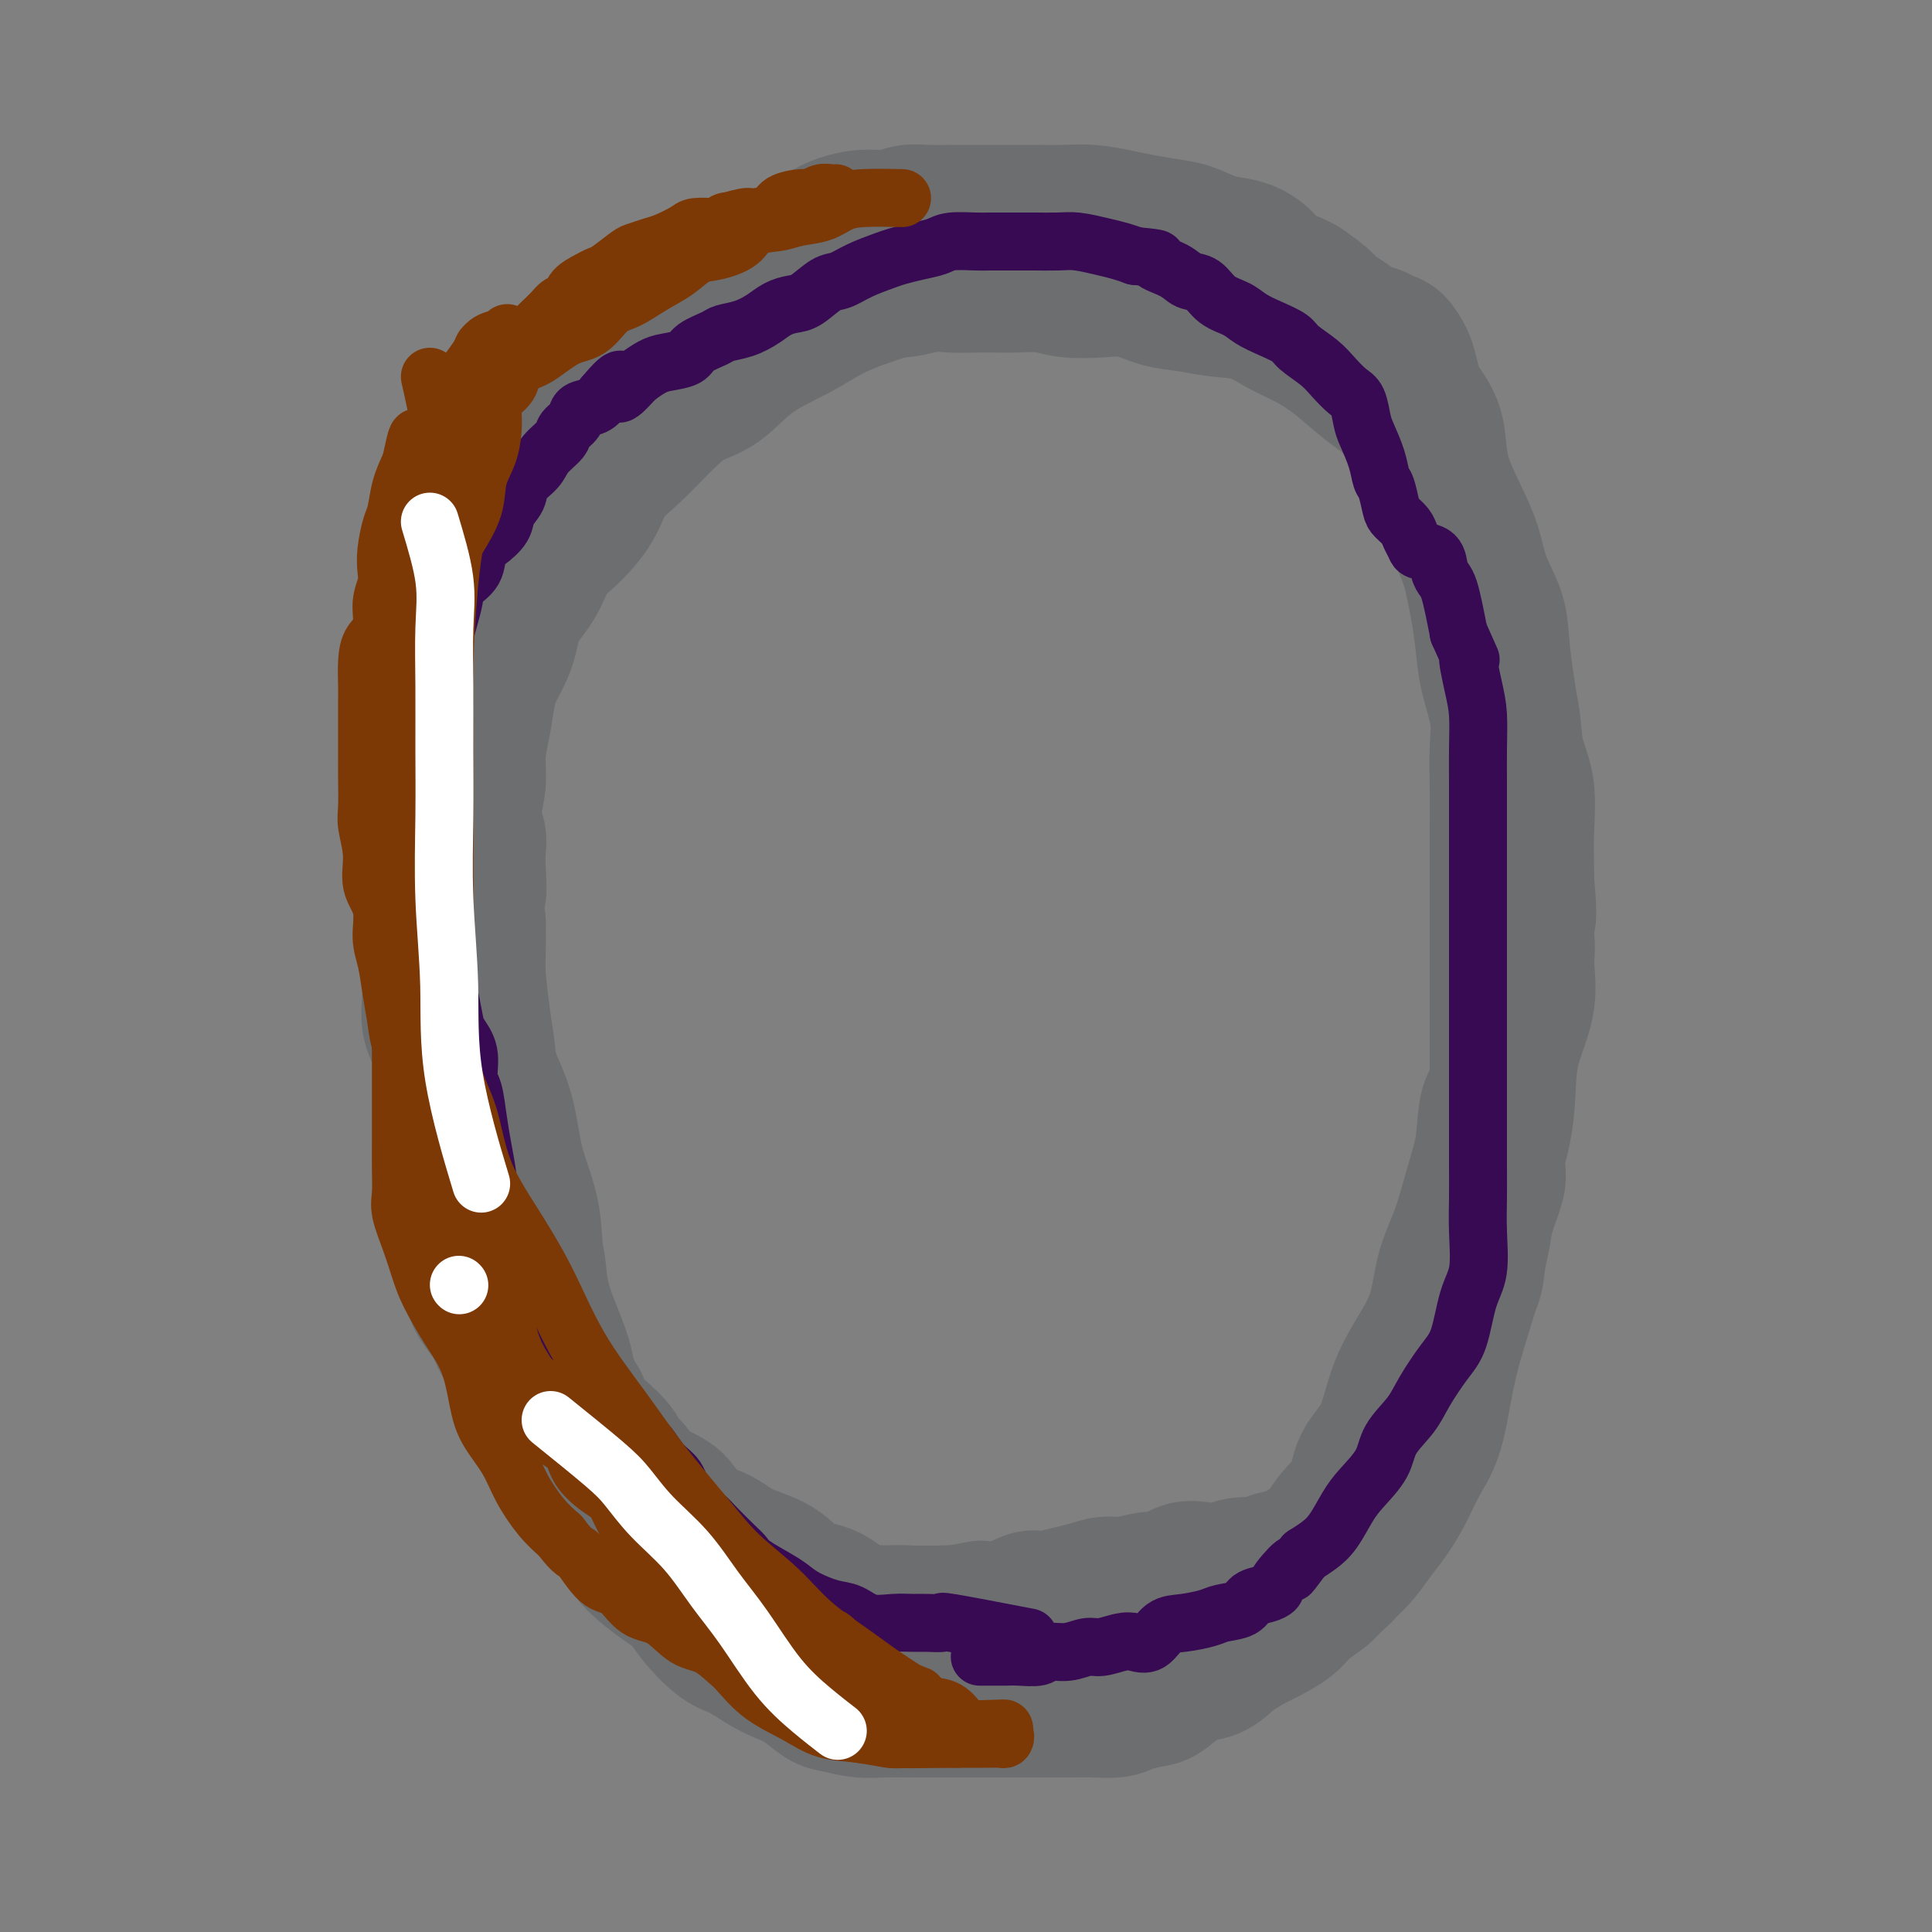 <svg viewBox='0 0 400 400' version='1.1' xmlns='http://www.w3.org/2000/svg' xmlns:xlink='http://www.w3.org/1999/xlink'><rect x="0" y="0" width="400" height="400" fill="#808080" stroke="none"/><g fill='none' stroke='#6D6E70' stroke-width='28' stroke-linecap='round' stroke-linejoin='round'><path d='M216,334c-2.059,-0.000 -4.117,-0.000 -6,0c-1.883,0.000 -3.590,0.000 -5,0c-1.410,-0.000 -2.521,-0.001 -4,0c-1.479,0.001 -3.324,0.004 -5,0c-1.676,-0.004 -3.181,-0.014 -5,0c-1.819,0.014 -3.950,0.052 -6,0c-2.050,-0.052 -4.017,-0.195 -6,0c-1.983,0.195 -3.982,0.728 -6,0c-2.018,-0.728 -4.056,-2.718 -6,-4c-1.944,-1.282 -3.794,-1.857 -6,-3c-2.206,-1.143 -4.769,-2.854 -7,-4c-2.231,-1.146 -4.129,-1.729 -6,-3c-1.871,-1.271 -3.713,-3.232 -6,-5c-2.287,-1.768 -5.017,-3.343 -7,-5c-1.983,-1.657 -3.218,-3.398 -5,-5c-1.782,-1.602 -4.112,-3.067 -6,-5c-1.888,-1.933 -3.335,-4.336 -5,-6c-1.665,-1.664 -3.549,-2.590 -5,-4c-1.451,-1.410 -2.467,-3.303 -4,-5c-1.533,-1.697 -3.581,-3.199 -5,-5c-1.419,-1.801 -2.210,-3.900 -3,-6'/><path d='M102,274c-5.770,-6.882 -3.693,-6.088 -3,-7c0.693,-0.912 0.004,-3.529 -1,-6c-1.004,-2.471 -2.321,-4.796 -3,-7c-0.679,-2.204 -0.718,-4.287 -1,-7c-0.282,-2.713 -0.808,-6.057 -1,-9c-0.192,-2.943 -0.052,-5.485 0,-8c0.052,-2.515 0.014,-5.002 0,-8c-0.014,-2.998 -0.004,-6.506 0,-10c0.004,-3.494 0.002,-6.974 0,-10c-0.002,-3.026 -0.005,-5.598 0,-9c0.005,-3.402 0.018,-7.634 0,-11c-0.018,-3.366 -0.068,-5.867 0,-9c0.068,-3.133 0.253,-6.899 1,-10c0.747,-3.101 2.057,-5.539 3,-8c0.943,-2.461 1.519,-4.946 2,-7c0.481,-2.054 0.866,-3.677 2,-6c1.134,-2.323 3.018,-5.347 4,-8c0.982,-2.653 1.061,-4.935 2,-7c0.939,-2.065 2.739,-3.913 4,-6c1.261,-2.087 1.984,-4.412 3,-6c1.016,-1.588 2.325,-2.440 4,-4c1.675,-1.560 3.717,-3.829 5,-6c1.283,-2.171 1.808,-4.245 3,-6c1.192,-1.755 3.052,-3.193 5,-5c1.948,-1.807 3.982,-3.984 6,-6c2.018,-2.016 4.018,-3.869 6,-5c1.982,-1.131 3.945,-1.538 6,-3c2.055,-1.462 4.200,-3.980 7,-6c2.800,-2.020 6.254,-3.544 9,-5c2.746,-1.456 4.785,-2.845 7,-4c2.215,-1.155 4.608,-2.078 7,-3'/><path d='M179,62c6.855,-3.641 5.994,-2.244 7,-2c1.006,0.244 3.880,-0.667 6,-1c2.120,-0.333 3.487,-0.090 5,0c1.513,0.090 3.171,0.028 5,0c1.829,-0.028 3.828,-0.021 5,0c1.172,0.021 1.515,0.056 3,0c1.485,-0.056 4.111,-0.204 6,0c1.889,0.204 3.042,0.762 5,1c1.958,0.238 4.720,0.158 7,0c2.280,-0.158 4.079,-0.395 6,0c1.921,0.395 3.965,1.421 6,2c2.035,0.579 4.062,0.710 6,1c1.938,0.290 3.787,0.740 6,1c2.213,0.260 4.790,0.331 7,1c2.210,0.669 4.053,1.937 6,3c1.947,1.063 3.996,1.920 6,3c2.004,1.080 3.961,2.382 6,4c2.039,1.618 4.158,3.554 6,5c1.842,1.446 3.408,2.404 5,4c1.592,1.596 3.212,3.830 5,6c1.788,2.170 3.744,4.276 5,7c1.256,2.724 1.813,6.066 3,9c1.187,2.934 3.005,5.461 4,8c0.995,2.539 1.168,5.089 2,8c0.832,2.911 2.321,6.183 3,9c0.679,2.817 0.546,5.181 1,8c0.454,2.819 1.495,6.095 2,9c0.505,2.905 0.476,5.438 1,8c0.524,2.562 1.603,5.151 2,8c0.397,2.849 0.114,5.957 0,9c-0.114,3.043 -0.057,6.022 0,9'/><path d='M316,182c0.940,9.556 0.292,7.945 0,9c-0.292,1.055 -0.226,4.774 0,8c0.226,3.226 0.614,5.957 0,9c-0.614,3.043 -2.230,6.398 -3,10c-0.770,3.602 -0.695,7.453 -1,11c-0.305,3.547 -0.992,6.792 -2,10c-1.008,3.208 -2.339,6.381 -3,10c-0.661,3.619 -0.651,7.685 -1,11c-0.349,3.315 -1.055,5.879 -2,9c-0.945,3.121 -2.129,6.798 -3,10c-0.871,3.202 -1.430,5.928 -2,9c-0.570,3.072 -1.153,6.491 -2,9c-0.847,2.509 -1.959,4.107 -3,6c-1.041,1.893 -2.010,4.081 -3,6c-0.990,1.919 -2.000,3.568 -3,5c-1.000,1.432 -1.991,2.648 -3,4c-1.009,1.352 -2.036,2.841 -3,4c-0.964,1.159 -1.865,1.988 -3,3c-1.135,1.012 -2.504,2.208 -4,3c-1.496,0.792 -3.117,1.179 -4,2c-0.883,0.821 -1.026,2.077 -2,3c-0.974,0.923 -2.779,1.512 -4,2c-1.221,0.488 -1.859,0.876 -3,2c-1.141,1.124 -2.784,2.984 -4,4c-1.216,1.016 -2.004,1.186 -3,2c-0.996,0.814 -2.199,2.271 -4,3c-1.801,0.729 -4.198,0.731 -6,1c-1.802,0.269 -3.009,0.804 -4,1c-0.991,0.196 -1.767,0.053 -3,0c-1.233,-0.053 -2.924,-0.015 -4,0c-1.076,0.015 -1.538,0.008 -2,0'/><path d='M232,348c-3.595,0.292 -3.083,0.022 -3,0c0.083,-0.022 -0.264,0.204 -1,0c-0.736,-0.204 -1.862,-0.838 -3,-1c-1.138,-0.162 -2.288,0.148 -3,0c-0.712,-0.148 -0.985,-0.756 -2,-1c-1.015,-0.244 -2.773,-0.126 -4,0c-1.227,0.126 -1.922,0.259 -3,0c-1.078,-0.259 -2.540,-0.909 -4,-1c-1.460,-0.091 -2.917,0.378 -4,0c-1.083,-0.378 -1.793,-1.604 -3,-2c-1.207,-0.396 -2.911,0.038 -4,0c-1.089,-0.038 -1.562,-0.549 -2,-1c-0.438,-0.451 -0.839,-0.843 -1,-1c-0.161,-0.157 -0.080,-0.078 0,0'/><path d='M241,340c-5.009,-0.000 -10.018,-0.000 -13,0c-2.982,0.000 -3.938,0.000 -5,0c-1.062,-0.000 -2.229,-0.000 -4,0c-1.771,0.000 -4.147,0.000 -6,0c-1.853,-0.000 -3.184,-0.000 -5,0c-1.816,0.000 -4.119,0.000 -6,0c-1.881,-0.000 -3.342,-0.001 -5,0c-1.658,0.001 -3.513,0.005 -5,0c-1.487,-0.005 -2.606,-0.020 -4,0c-1.394,0.020 -3.065,0.076 -5,0c-1.935,-0.076 -4.135,-0.283 -6,-1c-1.865,-0.717 -3.395,-1.943 -5,-3c-1.605,-1.057 -3.285,-1.946 -5,-3c-1.715,-1.054 -3.466,-2.273 -5,-3c-1.534,-0.727 -2.851,-0.962 -4,-2c-1.149,-1.038 -2.129,-2.880 -3,-4c-0.871,-1.120 -1.632,-1.520 -3,-2c-1.368,-0.480 -3.342,-1.040 -5,-2c-1.658,-0.960 -3.001,-2.319 -4,-4c-0.999,-1.681 -1.654,-3.683 -3,-5c-1.346,-1.317 -3.385,-1.948 -5,-3c-1.615,-1.052 -2.808,-2.526 -4,-4'/><path d='M131,304c-2.985,-3.188 -2.447,-3.160 -3,-4c-0.553,-0.840 -2.197,-2.550 -4,-4c-1.803,-1.450 -3.765,-2.641 -5,-4c-1.235,-1.359 -1.741,-2.886 -3,-5c-1.259,-2.114 -3.269,-4.814 -5,-7c-1.731,-2.186 -3.183,-3.857 -4,-6c-0.817,-2.143 -1.000,-4.756 -2,-7c-1.000,-2.244 -2.817,-4.117 -4,-6c-1.183,-1.883 -1.731,-3.776 -2,-6c-0.269,-2.224 -0.257,-4.778 -1,-7c-0.743,-2.222 -2.239,-4.113 -3,-6c-0.761,-1.887 -0.786,-3.770 -1,-6c-0.214,-2.230 -0.618,-4.808 -1,-7c-0.382,-2.192 -0.743,-4.000 -1,-6c-0.257,-2.000 -0.408,-4.192 -1,-6c-0.592,-1.808 -1.623,-3.231 -2,-5c-0.377,-1.769 -0.101,-3.885 0,-6c0.101,-2.115 0.027,-4.231 0,-6c-0.027,-1.769 -0.007,-3.191 0,-5c0.007,-1.809 0.002,-4.005 0,-6c-0.002,-1.995 -0.002,-3.787 0,-6c0.002,-2.213 0.007,-4.845 0,-7c-0.007,-2.155 -0.027,-3.832 0,-6c0.027,-2.168 0.101,-4.826 0,-7c-0.101,-2.174 -0.378,-3.864 0,-6c0.378,-2.136 1.410,-4.717 2,-7c0.590,-2.283 0.738,-4.269 1,-6c0.262,-1.731 0.637,-3.206 1,-5c0.363,-1.794 0.713,-3.906 1,-6c0.287,-2.094 0.511,-4.170 1,-6c0.489,-1.830 1.245,-3.415 2,-5'/><path d='M97,122c1.365,-6.069 0.778,-3.743 1,-4c0.222,-0.257 1.254,-3.097 2,-5c0.746,-1.903 1.207,-2.868 2,-4c0.793,-1.132 1.919,-2.431 3,-4c1.081,-1.569 2.119,-3.410 3,-5c0.881,-1.590 1.605,-2.930 3,-4c1.395,-1.070 3.459,-1.870 5,-3c1.541,-1.130 2.558,-2.590 4,-4c1.442,-1.410 3.311,-2.771 5,-4c1.689,-1.229 3.200,-2.325 5,-3c1.800,-0.675 3.890,-0.928 6,-2c2.110,-1.072 4.242,-2.962 6,-4c1.758,-1.038 3.144,-1.223 5,-2c1.856,-0.777 4.182,-2.145 6,-3c1.818,-0.855 3.128,-1.198 5,-2c1.872,-0.802 4.306,-2.064 6,-3c1.694,-0.936 2.647,-1.546 4,-2c1.353,-0.454 3.106,-0.752 5,-1c1.894,-0.248 3.928,-0.447 6,-1c2.072,-0.553 4.183,-1.459 6,-2c1.817,-0.541 3.340,-0.717 5,-1c1.660,-0.283 3.459,-0.672 5,-1c1.541,-0.328 2.826,-0.596 4,-1c1.174,-0.404 2.239,-0.946 4,-1c1.761,-0.054 4.219,0.378 6,0c1.781,-0.378 2.884,-1.565 4,-2c1.116,-0.435 2.244,-0.116 4,0c1.756,0.116 4.141,0.031 6,0c1.859,-0.031 3.193,-0.008 5,0c1.807,0.008 4.088,0.002 6,0c1.912,-0.002 3.456,-0.001 5,0'/><path d='M239,54c4.859,-0.012 4.007,-0.042 5,0c0.993,0.042 3.833,0.155 6,0c2.167,-0.155 3.663,-0.576 5,0c1.337,0.576 2.515,2.151 4,3c1.485,0.849 3.278,0.972 5,2c1.722,1.028 3.374,2.962 5,4c1.626,1.038 3.225,1.179 5,2c1.775,0.821 3.727,2.322 5,4c1.273,1.678 1.868,3.532 3,5c1.132,1.468 2.802,2.550 4,4c1.198,1.450 1.923,3.267 3,5c1.077,1.733 2.505,3.381 4,5c1.495,1.619 3.057,3.207 4,5c0.943,1.793 1.268,3.790 2,6c0.732,2.210 1.870,4.633 3,7c1.130,2.367 2.253,4.680 3,7c0.747,2.320 1.118,4.649 2,7c0.882,2.351 2.277,4.724 3,7c0.723,2.276 0.776,4.455 1,7c0.224,2.545 0.620,5.456 1,8c0.380,2.544 0.743,4.722 1,7c0.257,2.278 0.409,4.656 1,7c0.591,2.344 1.622,4.655 2,7c0.378,2.345 0.103,4.722 0,7c-0.103,2.278 -0.035,4.455 0,7c0.035,2.545 0.035,5.458 0,8c-0.035,2.542 -0.106,4.711 0,7c0.106,2.289 0.389,4.696 0,7c-0.389,2.304 -1.451,4.505 -2,7c-0.549,2.495 -0.585,5.284 -1,8c-0.415,2.716 -1.207,5.358 -2,8'/><path d='M311,222c-1.415,4.752 -2.452,5.131 -3,7c-0.548,1.869 -0.606,5.228 -1,8c-0.394,2.772 -1.122,4.955 -2,8c-0.878,3.045 -1.905,6.950 -3,10c-1.095,3.050 -2.259,5.245 -3,8c-0.741,2.755 -1.060,6.069 -2,9c-0.940,2.931 -2.501,5.480 -4,8c-1.499,2.520 -2.937,5.013 -4,8c-1.063,2.987 -1.753,6.469 -3,9c-1.247,2.531 -3.052,4.110 -4,6c-0.948,1.890 -1.039,4.089 -2,6c-0.961,1.911 -2.793,3.534 -4,5c-1.207,1.466 -1.788,2.775 -3,4c-1.212,1.225 -3.055,2.366 -4,3c-0.945,0.634 -0.993,0.762 -2,1c-1.007,0.238 -2.971,0.586 -4,1c-1.029,0.414 -1.121,0.893 -2,1c-0.879,0.107 -2.546,-0.160 -4,0c-1.454,0.160 -2.694,0.746 -4,1c-1.306,0.254 -2.677,0.177 -4,0c-1.323,-0.177 -2.597,-0.455 -4,0c-1.403,0.455 -2.934,1.642 -4,2c-1.066,0.358 -1.665,-0.112 -3,0c-1.335,0.112 -3.404,0.805 -5,1c-1.596,0.195 -2.718,-0.107 -4,0c-1.282,0.107 -2.722,0.625 -4,1c-1.278,0.375 -2.392,0.609 -4,1c-1.608,0.391 -3.709,0.940 -5,1c-1.291,0.060 -1.771,-0.368 -3,0c-1.229,0.368 -3.208,1.534 -5,2c-1.792,0.466 -3.396,0.233 -5,0'/><path d='M203,333c-10.237,1.775 -5.829,1.211 -5,1c0.829,-0.211 -1.921,-0.071 -4,0c-2.079,0.071 -3.487,0.071 -5,0c-1.513,-0.071 -3.133,-0.214 -5,0c-1.867,0.214 -3.983,0.784 -6,0c-2.017,-0.784 -3.934,-2.924 -6,-4c-2.066,-1.076 -4.281,-1.090 -6,-2c-1.719,-0.910 -2.942,-2.718 -5,-4c-2.058,-1.282 -4.951,-2.040 -7,-3c-2.049,-0.960 -3.254,-2.123 -5,-3c-1.746,-0.877 -4.033,-1.469 -6,-2c-1.967,-0.531 -3.614,-1.000 -5,-2c-1.386,-1.000 -2.510,-2.529 -4,-4c-1.490,-1.471 -3.345,-2.882 -5,-4c-1.655,-1.118 -3.110,-1.942 -4,-3c-0.890,-1.058 -1.215,-2.349 -2,-4c-0.785,-1.651 -2.032,-3.660 -3,-5c-0.968,-1.340 -1.658,-2.010 -2,-4c-0.342,-1.990 -0.336,-5.299 -1,-8c-0.664,-2.701 -1.999,-4.793 -3,-7c-1.001,-2.207 -1.667,-4.528 -2,-7c-0.333,-2.472 -0.334,-5.093 -1,-8c-0.666,-2.907 -1.996,-6.099 -3,-9c-1.004,-2.901 -1.683,-5.510 -2,-8c-0.317,-2.490 -0.271,-4.862 -1,-8c-0.729,-3.138 -2.234,-7.044 -3,-10c-0.766,-2.956 -0.794,-4.963 -1,-7c-0.206,-2.037 -0.591,-4.103 -1,-7c-0.409,-2.897 -0.841,-6.626 -1,-9c-0.159,-2.374 -0.045,-3.393 0,-5c0.045,-1.607 0.023,-3.804 0,-6'/><path d='M99,191c-1.084,-9.155 -0.295,-6.043 0,-6c0.295,0.043 0.094,-2.983 0,-5c-0.094,-2.017 -0.082,-3.025 0,-4c0.082,-0.975 0.232,-1.917 0,-3c-0.232,-1.083 -0.847,-2.307 -1,-3c-0.153,-0.693 0.155,-0.855 0,-1c-0.155,-0.145 -0.774,-0.273 -1,0c-0.226,0.273 -0.061,0.947 0,2c0.061,1.053 0.016,2.486 0,4c-0.016,1.514 -0.004,3.110 0,5c0.004,1.890 0.001,4.075 0,6c-0.001,1.925 -0.001,3.589 0,5c0.001,1.411 0.004,2.570 0,4c-0.004,1.430 -0.016,3.132 0,5c0.016,1.868 0.060,3.901 0,6c-0.060,2.099 -0.224,4.265 0,7c0.224,2.735 0.837,6.040 1,9c0.163,2.960 -0.123,5.575 0,9c0.123,3.425 0.654,7.660 1,11c0.346,3.340 0.505,5.784 1,9c0.495,3.216 1.324,7.205 2,10c0.676,2.795 1.199,4.396 2,7c0.801,2.604 1.879,6.211 3,9c1.121,2.789 2.284,4.761 3,7c0.716,2.239 0.986,4.744 2,7c1.014,2.256 2.773,4.261 4,6c1.227,1.739 1.922,3.211 3,5c1.078,1.789 2.539,3.894 4,6'/><path d='M123,308c2.230,3.675 2.306,4.363 3,6c0.694,1.637 2.007,4.225 3,6c0.993,1.775 1.665,2.738 3,4c1.335,1.262 3.331,2.823 5,4c1.669,1.177 3.009,1.971 4,3c0.991,1.029 1.633,2.292 3,4c1.367,1.708 3.460,3.860 5,5c1.540,1.140 2.527,1.269 4,2c1.473,0.731 3.432,2.065 5,3c1.568,0.935 2.747,1.470 4,2c1.253,0.530 2.581,1.056 4,2c1.419,0.944 2.929,2.305 4,3c1.071,0.695 1.702,0.722 3,1c1.298,0.278 3.262,0.807 5,1c1.738,0.193 3.248,0.052 5,0c1.752,-0.052 3.745,-0.014 5,0c1.255,0.014 1.773,0.004 3,0c1.227,-0.004 3.164,-0.001 5,0c1.836,0.001 3.573,0.000 5,0c1.427,-0.000 2.545,-0.000 4,0c1.455,0.000 3.248,-0.000 5,0c1.752,0.000 3.463,0.001 5,0c1.537,-0.001 2.899,-0.003 4,0c1.101,0.003 1.940,0.011 3,0c1.060,-0.011 2.341,-0.043 4,0c1.659,0.043 3.695,0.159 5,0c1.305,-0.159 1.877,-0.595 3,-1c1.123,-0.405 2.796,-0.779 4,-1c1.204,-0.221 1.940,-0.290 3,-1c1.060,-0.710 2.446,-2.060 4,-3c1.554,-0.940 3.277,-1.470 5,-2'/><path d='M250,346c3.935,-1.818 4.274,-2.362 5,-3c0.726,-0.638 1.841,-1.368 3,-2c1.159,-0.632 2.364,-1.166 4,-2c1.636,-0.834 3.703,-1.969 5,-3c1.297,-1.031 1.825,-1.957 3,-3c1.175,-1.043 2.997,-2.204 4,-3c1.003,-0.796 1.186,-1.228 2,-2c0.814,-0.772 2.258,-1.884 3,-3c0.742,-1.116 0.783,-2.234 1,-3c0.217,-0.766 0.612,-1.179 1,-2c0.388,-0.821 0.771,-2.050 1,-3c0.229,-0.950 0.305,-1.621 1,-3c0.695,-1.379 2.009,-3.465 3,-5c0.991,-1.535 1.658,-2.517 2,-4c0.342,-1.483 0.357,-3.466 1,-5c0.643,-1.534 1.913,-2.619 3,-4c1.087,-1.381 1.991,-3.057 3,-5c1.009,-1.943 2.123,-4.154 3,-6c0.877,-1.846 1.516,-3.329 2,-5c0.484,-1.671 0.812,-3.531 1,-5c0.188,-1.469 0.234,-2.547 1,-4c0.766,-1.453 2.251,-3.281 3,-5c0.749,-1.719 0.761,-3.328 1,-5c0.239,-1.672 0.705,-3.406 1,-5c0.295,-1.594 0.419,-3.047 1,-5c0.581,-1.953 1.620,-4.404 2,-6c0.380,-1.596 0.102,-2.336 0,-4c-0.102,-1.664 -0.027,-4.250 0,-7c0.027,-2.750 0.007,-5.663 0,-8c-0.007,-2.337 -0.002,-4.096 0,-6c0.002,-1.904 0.001,-3.952 0,-6'/><path d='M310,214c0.000,-6.046 0.000,-5.661 0,-7c-0.000,-1.339 -0.000,-4.403 0,-7c0.000,-2.597 0.000,-4.726 0,-7c-0.000,-2.274 -0.001,-4.693 0,-7c0.001,-2.307 0.002,-4.501 0,-7c-0.002,-2.499 -0.007,-5.303 0,-8c0.007,-2.697 0.027,-5.285 0,-8c-0.027,-2.715 -0.101,-5.555 0,-8c0.101,-2.445 0.378,-4.496 0,-7c-0.378,-2.504 -1.410,-5.463 -2,-8c-0.590,-2.537 -0.738,-4.653 -1,-7c-0.262,-2.347 -0.637,-4.925 -1,-7c-0.363,-2.075 -0.713,-3.646 -1,-5c-0.287,-1.354 -0.511,-2.492 -1,-4c-0.489,-1.508 -1.242,-3.385 -2,-5c-0.758,-1.615 -1.520,-2.969 -2,-5c-0.480,-2.031 -0.678,-4.741 -1,-7c-0.322,-2.259 -0.769,-4.068 -1,-6c-0.231,-1.932 -0.246,-3.986 -1,-6c-0.754,-2.014 -2.246,-3.986 -3,-5c-0.754,-1.014 -0.768,-1.070 -1,-2c-0.232,-0.930 -0.680,-2.736 -1,-4c-0.320,-1.264 -0.511,-1.987 -1,-3c-0.489,-1.013 -1.274,-2.316 -2,-3c-0.726,-0.684 -1.392,-0.750 -2,-1c-0.608,-0.250 -1.159,-0.685 -2,-1c-0.841,-0.315 -1.974,-0.510 -3,-1c-1.026,-0.490 -1.945,-1.276 -3,-2c-1.055,-0.724 -2.246,-1.387 -3,-2c-0.754,-0.613 -1.073,-1.175 -2,-2c-0.927,-0.825 -2.464,-1.912 -4,-3'/><path d='M270,59c-3.473,-2.002 -2.654,-1.008 -3,-1c-0.346,0.008 -1.856,-0.971 -3,-2c-1.144,-1.029 -1.920,-2.107 -3,-3c-1.080,-0.893 -2.462,-1.601 -4,-2c-1.538,-0.399 -3.231,-0.488 -5,-1c-1.769,-0.512 -3.612,-1.447 -5,-2c-1.388,-0.553 -2.320,-0.722 -4,-1c-1.680,-0.278 -4.108,-0.663 -6,-1c-1.892,-0.337 -3.247,-0.626 -5,-1c-1.753,-0.374 -3.903,-0.832 -6,-1c-2.097,-0.168 -4.142,-0.045 -6,0c-1.858,0.045 -3.528,0.012 -5,0c-1.472,-0.012 -2.746,-0.003 -4,0c-1.254,0.003 -2.488,-0.000 -4,0c-1.512,0.000 -3.302,0.004 -5,0c-1.698,-0.004 -3.303,-0.016 -5,0c-1.697,0.016 -3.486,0.059 -5,0c-1.514,-0.059 -2.753,-0.221 -4,0c-1.247,0.221 -2.503,0.826 -4,1c-1.497,0.174 -3.236,-0.084 -5,0c-1.764,0.084 -3.554,0.511 -5,1c-1.446,0.489 -2.547,1.041 -4,2c-1.453,0.959 -3.256,2.325 -4,3c-0.744,0.675 -0.429,0.660 -1,1c-0.571,0.340 -2.029,1.033 -4,2c-1.971,0.967 -4.456,2.206 -6,3c-1.544,0.794 -2.146,1.144 -3,2c-0.854,0.856 -1.961,2.219 -3,3c-1.039,0.781 -2.011,0.979 -3,2c-0.989,1.021 -1.997,2.863 -3,4c-1.003,1.137 -2.002,1.568 -3,2'/><path d='M140,70c-5.198,3.696 -3.192,1.935 -3,2c0.192,0.065 -1.430,1.956 -3,3c-1.570,1.044 -3.087,1.243 -4,2c-0.913,0.757 -1.222,2.074 -2,3c-0.778,0.926 -2.026,1.462 -3,2c-0.974,0.538 -1.676,1.078 -2,2c-0.324,0.922 -0.271,2.227 -1,3c-0.729,0.773 -2.240,1.015 -3,2c-0.760,0.985 -0.771,2.714 -1,4c-0.229,1.286 -0.678,2.128 -1,3c-0.322,0.872 -0.518,1.772 -1,3c-0.482,1.228 -1.250,2.784 -2,4c-0.750,1.216 -1.482,2.093 -2,3c-0.518,0.907 -0.822,1.844 -1,3c-0.178,1.156 -0.232,2.530 -1,4c-0.768,1.470 -2.252,3.036 -3,4c-0.748,0.964 -0.760,1.326 -1,2c-0.240,0.674 -0.708,1.659 -1,3c-0.292,1.341 -0.406,3.039 -1,5c-0.594,1.961 -1.666,4.186 -2,6c-0.334,1.814 0.069,3.218 0,5c-0.069,1.782 -0.611,3.942 -1,6c-0.389,2.058 -0.626,4.015 -1,6c-0.374,1.985 -0.885,3.999 -1,6c-0.115,2.001 0.165,3.990 0,6c-0.165,2.010 -0.776,4.040 -1,6c-0.224,1.960 -0.060,3.848 0,6c0.060,2.152 0.016,4.566 0,7c-0.016,2.434 -0.004,4.886 0,7c0.004,2.114 0.001,3.890 0,6c-0.001,2.110 -0.001,4.555 0,7'/><path d='M98,201c0.032,8.150 0.612,6.024 1,7c0.388,0.976 0.584,5.054 1,8c0.416,2.946 1.052,4.759 2,7c0.948,2.241 2.206,4.911 3,8c0.794,3.089 1.123,6.595 2,10c0.877,3.405 2.304,6.707 3,10c0.696,3.293 0.663,6.578 1,10c0.337,3.422 1.043,6.980 2,10c0.957,3.020 2.164,5.500 3,8c0.836,2.500 1.302,5.019 2,7c0.698,1.981 1.628,3.423 2,4c0.372,0.577 0.186,0.288 0,0'/></g>
<g fill='none' stroke='#370A53' stroke-width='12' stroke-linecap='round' stroke-linejoin='round'><path d='M213,339c-6.609,-1.268 -13.218,-2.536 -16,-3c-2.782,-0.464 -1.738,-0.122 -2,0c-0.262,0.122 -1.830,0.026 -3,0c-1.170,-0.026 -1.942,0.019 -3,0c-1.058,-0.019 -2.401,-0.102 -4,0c-1.599,0.102 -3.453,0.389 -5,0c-1.547,-0.389 -2.785,-1.454 -4,-2c-1.215,-0.546 -2.405,-0.573 -4,-1c-1.595,-0.427 -3.593,-1.256 -5,-2c-1.407,-0.744 -2.223,-1.405 -3,-2c-0.777,-0.595 -1.515,-1.126 -3,-2c-1.485,-0.874 -3.719,-2.091 -5,-3c-1.281,-0.909 -1.611,-1.509 -2,-2c-0.389,-0.491 -0.838,-0.873 -2,-2c-1.162,-1.127 -3.038,-3.000 -4,-4c-0.962,-1.000 -1.009,-1.129 -2,-2c-0.991,-0.871 -2.926,-2.485 -4,-4c-1.074,-1.515 -1.288,-2.932 -2,-4c-0.712,-1.068 -1.922,-1.788 -3,-3c-1.078,-1.212 -2.022,-2.918 -3,-4c-0.978,-1.082 -1.989,-1.541 -3,-2'/><path d='M131,297c-5.867,-6.023 -2.535,-4.082 -2,-4c0.535,0.082 -1.729,-1.695 -3,-3c-1.271,-1.305 -1.551,-2.137 -2,-3c-0.449,-0.863 -1.067,-1.757 -2,-3c-0.933,-1.243 -2.180,-2.834 -3,-4c-0.820,-1.166 -1.213,-1.905 -2,-3c-0.787,-1.095 -1.969,-2.545 -3,-4c-1.031,-1.455 -1.910,-2.914 -3,-4c-1.090,-1.086 -2.390,-1.800 -3,-3c-0.610,-1.200 -0.531,-2.885 -1,-4c-0.469,-1.115 -1.488,-1.658 -2,-3c-0.512,-1.342 -0.519,-3.483 -1,-5c-0.481,-1.517 -1.438,-2.409 -2,-4c-0.562,-1.591 -0.729,-3.880 -1,-6c-0.271,-2.120 -0.645,-4.072 -1,-6c-0.355,-1.928 -0.690,-3.832 -1,-6c-0.310,-2.168 -0.594,-4.598 -1,-6c-0.406,-1.402 -0.935,-1.774 -1,-3c-0.065,-1.226 0.333,-3.305 0,-5c-0.333,-1.695 -1.396,-3.006 -2,-4c-0.604,-0.994 -0.750,-1.671 -1,-3c-0.250,-1.329 -0.605,-3.308 -1,-5c-0.395,-1.692 -0.831,-3.096 -1,-4c-0.169,-0.904 -0.070,-1.309 0,-2c0.070,-0.691 0.110,-1.667 0,-3c-0.110,-1.333 -0.369,-3.022 -1,-4c-0.631,-0.978 -1.633,-1.246 -2,-2c-0.367,-0.754 -0.098,-1.996 0,-3c0.098,-1.004 0.026,-1.770 0,-3c-0.026,-1.230 -0.008,-2.923 0,-4c0.008,-1.077 0.004,-1.539 0,-2'/><path d='M89,179c-2.475,-13.057 -0.663,-5.699 0,-4c0.663,1.699 0.178,-2.260 0,-4c-0.178,-1.740 -0.048,-1.259 0,-2c0.048,-0.741 0.013,-2.704 0,-4c-0.013,-1.296 -0.004,-1.926 0,-3c0.004,-1.074 0.001,-2.593 0,-4c-0.001,-1.407 -0.002,-2.701 0,-4c0.002,-1.299 0.007,-2.601 0,-4c-0.007,-1.399 -0.027,-2.895 0,-4c0.027,-1.105 0.101,-1.821 0,-3c-0.101,-1.179 -0.377,-2.822 0,-4c0.377,-1.178 1.408,-1.890 2,-3c0.592,-1.110 0.744,-2.617 1,-4c0.256,-1.383 0.617,-2.643 1,-4c0.383,-1.357 0.787,-2.810 1,-4c0.213,-1.190 0.236,-2.118 1,-3c0.764,-0.882 2.269,-1.720 3,-3c0.731,-1.280 0.686,-3.003 1,-4c0.314,-0.997 0.985,-1.267 2,-2c1.015,-0.733 2.373,-1.928 3,-3c0.627,-1.072 0.523,-2.019 1,-3c0.477,-0.981 1.536,-1.996 2,-3c0.464,-1.004 0.333,-1.998 1,-3c0.667,-1.002 2.134,-2.011 3,-3c0.866,-0.989 1.133,-1.957 2,-3c0.867,-1.043 2.333,-2.163 3,-3c0.667,-0.837 0.535,-1.393 1,-2c0.465,-0.607 1.527,-1.266 2,-2c0.473,-0.734 0.358,-1.544 1,-2c0.642,-0.456 2.041,-0.559 3,-1c0.959,-0.441 1.480,-1.221 2,-2'/><path d='M125,82c5.221,-6.224 3.273,-2.284 3,-1c-0.273,1.284 1.128,-0.089 2,-1c0.872,-0.911 1.214,-1.360 2,-2c0.786,-0.640 2.014,-1.470 3,-2c0.986,-0.530 1.729,-0.758 3,-1c1.271,-0.242 3.070,-0.498 4,-1c0.930,-0.502 0.990,-1.251 2,-2c1.010,-0.749 2.969,-1.500 4,-2c1.031,-0.500 1.133,-0.750 2,-1c0.867,-0.250 2.499,-0.499 4,-1c1.501,-0.501 2.870,-1.255 4,-2c1.130,-0.745 2.020,-1.480 3,-2c0.980,-0.520 2.049,-0.825 3,-1c0.951,-0.175 1.784,-0.222 3,-1c1.216,-0.778 2.814,-2.288 4,-3c1.186,-0.712 1.962,-0.624 3,-1c1.038,-0.376 2.340,-1.214 4,-2c1.660,-0.786 3.677,-1.521 5,-2c1.323,-0.479 1.951,-0.703 3,-1c1.049,-0.297 2.519,-0.668 4,-1c1.481,-0.332 2.973,-0.625 4,-1c1.027,-0.375 1.589,-0.833 3,-1c1.411,-0.167 3.672,-0.045 5,0c1.328,0.045 1.722,0.011 3,0c1.278,-0.011 3.440,-0.000 5,0c1.560,0.000 2.518,-0.011 4,0c1.482,0.011 3.488,0.044 5,0c1.512,-0.044 2.529,-0.167 4,0c1.471,0.167 3.396,0.622 5,1c1.604,0.378 2.887,0.679 4,1c1.113,0.321 2.057,0.660 3,1'/><path d='M235,53c6.580,0.600 4.030,0.601 4,1c-0.030,0.399 2.460,1.195 4,2c1.540,0.805 2.130,1.619 3,2c0.870,0.381 2.020,0.328 3,1c0.980,0.672 1.789,2.067 3,3c1.211,0.933 2.822,1.404 4,2c1.178,0.596 1.922,1.317 3,2c1.078,0.683 2.490,1.326 4,2c1.510,0.674 3.118,1.378 4,2c0.882,0.622 1.038,1.162 2,2c0.962,0.838 2.730,1.975 4,3c1.270,1.025 2.041,1.938 3,3c0.959,1.062 2.106,2.271 3,3c0.894,0.729 1.535,0.976 2,2c0.465,1.024 0.754,2.825 1,4c0.246,1.175 0.447,1.726 1,3c0.553,1.274 1.456,3.272 2,5c0.544,1.728 0.727,3.187 1,4c0.273,0.813 0.636,0.980 1,2c0.364,1.020 0.728,2.893 1,4c0.272,1.107 0.452,1.449 1,2c0.548,0.551 1.464,1.312 2,2c0.536,0.688 0.693,1.304 1,2c0.307,0.696 0.765,1.471 1,2c0.235,0.529 0.248,0.812 1,1c0.752,0.188 2.243,0.282 3,1c0.757,0.718 0.780,2.060 1,3c0.220,0.940 0.636,1.479 1,2c0.364,0.521 0.675,1.025 1,2c0.325,0.975 0.664,2.421 1,4c0.336,1.579 0.668,3.289 1,5'/><path d='M302,131c3.657,8.267 2.300,4.936 2,5c-0.300,0.064 0.455,3.523 1,6c0.545,2.477 0.878,3.971 1,6c0.122,2.029 0.033,4.594 0,7c-0.033,2.406 -0.009,4.654 0,7c0.009,2.346 0.002,4.789 0,7c-0.002,2.211 -0.001,4.189 0,7c0.001,2.811 0.000,6.455 0,9c-0.000,2.545 -0.000,3.991 0,6c0.000,2.009 0.000,4.581 0,7c-0.000,2.419 0.000,4.684 0,7c-0.000,2.316 -0.000,4.684 0,7c0.000,2.316 0.000,4.582 0,7c-0.000,2.418 -0.000,4.989 0,7c0.000,2.011 0.002,3.461 0,6c-0.002,2.539 -0.007,6.166 0,9c0.007,2.834 0.024,4.873 0,7c-0.024,2.127 -0.091,4.342 0,7c0.091,2.658 0.341,5.761 0,8c-0.341,2.239 -1.272,3.616 -2,6c-0.728,2.384 -1.253,5.774 -2,8c-0.747,2.226 -1.717,3.287 -3,5c-1.283,1.713 -2.878,4.079 -4,6c-1.122,1.921 -1.770,3.397 -3,5c-1.230,1.603 -3.042,3.332 -4,5c-0.958,1.668 -1.060,3.276 -2,5c-0.940,1.724 -2.716,3.564 -4,5c-1.284,1.436 -2.076,2.467 -3,4c-0.924,1.533 -1.979,3.566 -3,5c-1.021,1.434 -2.006,2.267 -3,3c-0.994,0.733 -1.997,1.367 -3,2'/><path d='M270,322c-4.768,6.488 -2.188,2.707 -2,2c0.188,-0.707 -2.017,1.660 -3,3c-0.983,1.340 -0.746,1.655 -1,2c-0.254,0.345 -1.000,0.722 -2,1c-1.000,0.278 -2.255,0.456 -3,1c-0.745,0.544 -0.979,1.453 -2,2c-1.021,0.547 -2.829,0.732 -4,1c-1.171,0.268 -1.706,0.618 -3,1c-1.294,0.382 -3.346,0.795 -5,1c-1.654,0.205 -2.911,0.203 -4,1c-1.089,0.797 -2.009,2.395 -3,3c-0.991,0.605 -2.053,0.219 -3,0c-0.947,-0.219 -1.781,-0.270 -3,0c-1.219,0.270 -2.824,0.861 -4,1c-1.176,0.139 -1.921,-0.173 -3,0c-1.079,0.173 -2.490,0.831 -4,1c-1.510,0.169 -3.118,-0.151 -4,0c-0.882,0.151 -1.039,0.772 -2,1c-0.961,0.228 -2.727,0.061 -4,0c-1.273,-0.061 -2.053,-0.016 -3,0c-0.947,0.016 -2.063,0.004 -3,0c-0.937,-0.004 -1.696,-0.001 -2,0c-0.304,0.001 -0.152,0.001 0,0'/></g>
<g fill='none' stroke='#7C3805' stroke-width='12' stroke-linecap='round' stroke-linejoin='round'><path d='M190,351c-2.648,-1.019 -5.296,-2.039 -8,-3c-2.704,-0.961 -5.464,-1.864 -8,-3c-2.536,-1.136 -4.850,-2.504 -7,-4c-2.150,-1.496 -4.138,-3.119 -6,-4c-1.862,-0.881 -3.598,-1.021 -5,-2c-1.402,-0.979 -2.471,-2.797 -4,-4c-1.529,-1.203 -3.519,-1.791 -5,-3c-1.481,-1.209 -2.454,-3.041 -4,-4c-1.546,-0.959 -3.665,-1.046 -5,-2c-1.335,-0.954 -1.884,-2.775 -3,-4c-1.116,-1.225 -2.797,-1.854 -4,-3c-1.203,-1.146 -1.929,-2.809 -3,-4c-1.071,-1.191 -2.488,-1.910 -4,-3c-1.512,-1.090 -3.118,-2.551 -4,-4c-0.882,-1.449 -1.040,-2.887 -2,-4c-0.960,-1.113 -2.722,-1.903 -4,-3c-1.278,-1.097 -2.072,-2.502 -3,-4c-0.928,-1.498 -1.991,-3.088 -3,-5c-1.009,-1.912 -1.965,-4.144 -3,-6c-1.035,-1.856 -2.151,-3.334 -3,-5c-0.849,-1.666 -1.432,-3.518 -2,-6c-0.568,-2.482 -1.121,-5.593 -2,-8c-0.879,-2.407 -2.083,-4.110 -3,-6c-0.917,-1.890 -1.548,-3.969 -2,-6c-0.452,-2.031 -0.726,-4.016 -1,-6'/><path d='M92,245c-2.119,-6.247 -2.417,-5.863 -3,-7c-0.583,-1.137 -1.452,-3.793 -2,-6c-0.548,-2.207 -0.777,-3.964 -1,-6c-0.223,-2.036 -0.441,-4.350 -1,-6c-0.559,-1.650 -1.461,-2.634 -2,-4c-0.539,-1.366 -0.717,-3.113 -1,-5c-0.283,-1.887 -0.672,-3.914 -1,-6c-0.328,-2.086 -0.595,-4.233 -1,-6c-0.405,-1.767 -0.950,-3.155 -1,-5c-0.050,-1.845 0.393,-4.147 0,-6c-0.393,-1.853 -1.622,-3.258 -2,-5c-0.378,-1.742 0.095,-3.822 0,-6c-0.095,-2.178 -0.757,-4.454 -1,-6c-0.243,-1.546 -0.065,-2.362 0,-4c0.065,-1.638 0.017,-4.098 0,-6c-0.017,-1.902 -0.005,-3.245 0,-5c0.005,-1.755 0.001,-3.922 0,-5c-0.001,-1.078 0.001,-1.069 0,-2c-0.001,-0.931 -0.007,-2.803 0,-4c0.007,-1.197 0.025,-1.720 0,-3c-0.025,-1.280 -0.094,-3.319 0,-5c0.094,-1.681 0.351,-3.005 1,-4c0.649,-0.995 1.690,-1.661 2,-3c0.310,-1.339 -0.110,-3.353 0,-5c0.110,-1.647 0.751,-2.928 1,-4c0.249,-1.072 0.108,-1.934 0,-3c-0.108,-1.066 -0.181,-2.335 0,-4c0.181,-1.665 0.615,-3.725 1,-5c0.385,-1.275 0.719,-1.766 1,-3c0.281,-1.234 0.509,-3.210 1,-5c0.491,-1.790 1.246,-3.395 2,-5'/><path d='M85,96c1.620,-7.355 1.169,-5.243 2,-5c0.831,0.243 2.944,-1.382 4,-3c1.056,-1.618 1.056,-3.228 2,-5c0.944,-1.772 2.831,-3.706 4,-5c1.169,-1.294 1.620,-1.947 2,-3c0.380,-1.053 0.690,-2.504 1,-3c0.310,-0.496 0.619,-0.035 1,0c0.381,0.035 0.834,-0.357 1,0c0.166,0.357 0.044,1.461 0,2c-0.044,0.539 -0.012,0.512 0,1c0.012,0.488 0.003,1.491 0,2c-0.003,0.509 -0.001,0.523 0,1c0.001,0.477 0.001,1.417 0,2c-0.001,0.583 -0.002,0.808 0,1c0.002,0.192 0.007,0.349 0,1c-0.007,0.651 -0.028,1.796 0,3c0.028,1.204 0.103,2.468 0,4c-0.103,1.532 -0.384,3.331 -1,5c-0.616,1.669 -1.567,3.207 -2,5c-0.433,1.793 -0.347,3.839 -1,6c-0.653,2.161 -2.045,4.435 -3,6c-0.955,1.565 -1.472,2.419 -2,4c-0.528,1.581 -1.065,3.887 -2,6c-0.935,2.113 -2.267,4.032 -3,6c-0.733,1.968 -0.866,3.984 -1,6'/><path d='M87,133c-2.388,7.101 -1.358,5.354 -1,6c0.358,0.646 0.043,3.683 0,6c-0.043,2.317 0.185,3.912 0,6c-0.185,2.088 -0.782,4.668 -1,7c-0.218,2.332 -0.056,4.415 0,7c0.056,2.585 0.008,5.674 0,8c-0.008,2.326 0.026,3.891 0,6c-0.026,2.109 -0.112,4.761 0,7c0.112,2.239 0.422,4.066 0,6c-0.422,1.934 -1.577,3.976 -2,6c-0.423,2.024 -0.113,4.031 0,6c0.113,1.969 0.030,3.902 0,6c-0.030,2.098 -0.008,4.362 0,6c0.008,1.638 0.002,2.650 0,4c-0.002,1.350 -0.000,3.040 0,5c0.000,1.960 -0.002,4.192 0,6c0.002,1.808 0.006,3.192 0,5c-0.006,1.808 -0.023,4.041 0,6c0.023,1.959 0.088,3.645 0,5c-0.088,1.355 -0.327,2.381 0,4c0.327,1.619 1.222,3.833 2,6c0.778,2.167 1.441,4.287 2,6c0.559,1.713 1.016,3.019 2,5c0.984,1.981 2.497,4.636 4,7c1.503,2.364 2.995,4.437 4,7c1.005,2.563 1.521,5.616 2,8c0.479,2.384 0.921,4.097 2,6c1.079,1.903 2.794,3.995 4,6c1.206,2.005 1.902,3.925 3,6c1.098,2.075 2.600,4.307 4,6c1.400,1.693 2.700,2.846 4,4'/><path d='M116,318c3.036,4.022 3.126,3.078 4,4c0.874,0.922 2.533,3.711 4,5c1.467,1.289 2.744,1.078 4,2c1.256,0.922 2.492,2.978 4,4c1.508,1.022 3.287,1.008 5,2c1.713,0.992 3.360,2.988 5,4c1.640,1.012 3.274,1.041 5,2c1.726,0.959 3.545,2.847 5,4c1.455,1.153 2.548,1.570 4,2c1.452,0.430 3.264,0.874 5,2c1.736,1.126 3.396,2.933 5,4c1.604,1.067 3.152,1.395 4,2c0.848,0.605 0.995,1.486 2,2c1.005,0.514 2.867,0.659 4,1c1.133,0.341 1.538,0.876 2,1c0.462,0.124 0.980,-0.163 2,0c1.020,0.163 2.542,0.776 4,1c1.458,0.224 2.851,0.060 4,0c1.149,-0.060 2.055,-0.016 3,0c0.945,0.016 1.931,0.004 3,0c1.069,-0.004 2.222,-0.001 3,0c0.778,0.001 1.182,0.000 2,0c0.818,-0.000 2.051,0.001 3,0c0.949,-0.001 1.614,-0.003 2,0c0.386,0.003 0.493,0.012 1,0c0.507,-0.012 1.414,-0.044 2,0c0.586,0.044 0.850,0.166 1,0c0.150,-0.166 0.186,-0.619 0,-1c-0.186,-0.381 -0.593,-0.691 -1,-1'/><path d='M207,358c2.861,-0.295 -1.485,-0.031 -4,0c-2.515,0.031 -3.199,-0.171 -4,-1c-0.801,-0.829 -1.719,-2.285 -3,-3c-1.281,-0.715 -2.925,-0.688 -4,-1c-1.075,-0.312 -1.582,-0.962 -3,-2c-1.418,-1.038 -3.746,-2.463 -6,-4c-2.254,-1.537 -4.433,-3.186 -7,-5c-2.567,-1.814 -5.521,-3.794 -8,-6c-2.479,-2.206 -4.483,-4.639 -7,-7c-2.517,-2.361 -5.546,-4.648 -8,-7c-2.454,-2.352 -4.331,-4.767 -7,-8c-2.669,-3.233 -6.130,-7.284 -9,-11c-2.870,-3.716 -5.150,-7.097 -8,-11c-2.850,-3.903 -6.271,-8.327 -9,-13c-2.729,-4.673 -4.766,-9.593 -7,-14c-2.234,-4.407 -4.664,-8.300 -7,-12c-2.336,-3.700 -4.577,-7.207 -6,-11c-1.423,-3.793 -2.027,-7.872 -3,-11c-0.973,-3.128 -2.313,-5.305 -3,-8c-0.687,-2.695 -0.720,-5.907 -1,-9c-0.280,-3.093 -0.807,-6.068 -1,-9c-0.193,-2.932 -0.052,-5.823 0,-8c0.052,-2.177 0.014,-3.640 0,-6c-0.014,-2.360 -0.004,-5.617 0,-8c0.004,-2.383 0.001,-3.892 0,-6c-0.001,-2.108 -0.000,-4.813 0,-7c0.000,-2.187 0.000,-3.854 0,-6c-0.000,-2.146 -0.000,-4.771 0,-7c0.000,-2.229 0.000,-4.062 0,-6c-0.000,-1.938 -0.000,-3.982 0,-6c0.000,-2.018 0.000,-4.009 0,-6'/><path d='M92,139c-0.003,-11.290 -0.012,-6.513 0,-6c0.012,0.513 0.044,-3.236 0,-6c-0.044,-2.764 -0.163,-4.542 0,-6c0.163,-1.458 0.607,-2.596 1,-4c0.393,-1.404 0.735,-3.074 1,-5c0.265,-1.926 0.452,-4.109 1,-6c0.548,-1.891 1.457,-3.492 2,-5c0.543,-1.508 0.721,-2.925 1,-4c0.279,-1.075 0.660,-1.810 1,-3c0.340,-1.190 0.641,-2.836 1,-4c0.359,-1.164 0.777,-1.847 1,-3c0.223,-1.153 0.253,-2.778 1,-4c0.747,-1.222 2.212,-2.041 3,-3c0.788,-0.959 0.901,-2.056 1,-3c0.099,-0.944 0.186,-1.734 1,-3c0.814,-1.266 2.355,-3.007 3,-4c0.645,-0.993 0.395,-1.239 1,-2c0.605,-0.761 2.067,-2.039 3,-3c0.933,-0.961 1.339,-1.606 2,-2c0.661,-0.394 1.579,-0.537 2,-1c0.421,-0.463 0.347,-1.245 1,-2c0.653,-0.755 2.033,-1.484 3,-2c0.967,-0.516 1.522,-0.821 2,-1c0.478,-0.179 0.878,-0.232 2,-1c1.122,-0.768 2.966,-2.251 4,-3c1.034,-0.749 1.259,-0.765 2,-1c0.741,-0.235 2.000,-0.690 3,-1c1.000,-0.310 1.742,-0.475 3,-1c1.258,-0.525 3.031,-1.411 4,-2c0.969,-0.589 1.134,-0.883 2,-1c0.866,-0.117 2.433,-0.059 4,0'/><path d='M148,47c4.249,-1.865 1.871,-1.028 2,-1c0.129,0.028 2.766,-0.753 4,-1c1.234,-0.247 1.065,0.040 2,0c0.935,-0.040 2.974,-0.407 4,-1c1.026,-0.593 1.038,-1.413 2,-2c0.962,-0.587 2.874,-0.942 4,-1c1.126,-0.058 1.465,0.181 2,0c0.535,-0.181 1.267,-0.780 2,-1c0.733,-0.220 1.467,-0.059 2,0c0.533,0.059 0.867,0.017 1,0c0.133,-0.017 0.067,-0.008 0,0'/><path d='M95,89c4.231,-4.845 8.463,-9.690 11,-12c2.537,-2.310 3.381,-2.084 5,-3c1.619,-0.916 4.014,-2.972 6,-4c1.986,-1.028 3.563,-1.026 5,-2c1.437,-0.974 2.733,-2.923 4,-4c1.267,-1.077 2.504,-1.282 4,-2c1.496,-0.718 3.251,-1.948 5,-3c1.749,-1.052 3.491,-1.924 5,-3c1.509,-1.076 2.784,-2.354 4,-3c1.216,-0.646 2.371,-0.660 4,-1c1.629,-0.340 3.730,-1.007 5,-2c1.270,-0.993 1.707,-2.311 3,-3c1.293,-0.689 3.440,-0.749 5,-1c1.560,-0.251 2.531,-0.694 4,-1c1.469,-0.306 3.435,-0.474 5,-1c1.565,-0.526 2.729,-1.409 4,-2c1.271,-0.591 2.650,-0.890 5,-1c2.350,-0.110 5.671,-0.031 7,0c1.329,0.031 0.664,0.016 0,0'/><path d='M89,78c0.791,3.503 1.582,7.006 2,10c0.418,2.994 0.463,5.479 0,9c-0.463,3.521 -1.434,8.079 -2,12c-0.566,3.921 -0.726,7.204 -1,11c-0.274,3.796 -0.662,8.106 -1,12c-0.338,3.894 -0.627,7.372 -1,10c-0.373,2.628 -0.832,4.407 -1,6c-0.168,1.593 -0.046,3.002 0,3c0.046,-0.002 0.015,-1.414 0,-3c-0.015,-1.586 -0.015,-3.346 0,-6c0.015,-2.654 0.046,-6.203 0,-11c-0.046,-4.797 -0.170,-10.843 0,-16c0.170,-5.157 0.635,-9.427 2,-14c1.365,-4.573 3.630,-9.450 5,-13c1.370,-3.550 1.845,-5.773 3,-8c1.155,-2.227 2.989,-4.459 4,-6c1.011,-1.541 1.199,-2.391 2,-3c0.801,-0.609 2.215,-0.978 3,-1c0.785,-0.022 0.942,0.302 1,0c0.058,-0.302 0.017,-1.229 0,-1c-0.017,0.229 -0.008,1.615 0,3'/><path d='M105,72c0.039,1.226 -1.863,3.793 -3,6c-1.137,2.207 -1.510,4.056 -2,7c-0.490,2.944 -1.098,6.983 -2,11c-0.902,4.017 -2.098,8.011 -3,12c-0.902,3.989 -1.510,7.973 -2,13c-0.490,5.027 -0.863,11.098 -1,17c-0.137,5.902 -0.037,11.635 0,17c0.037,5.365 0.010,10.361 0,15c-0.010,4.639 -0.003,8.920 0,13c0.003,4.080 0.004,7.959 0,12c-0.004,4.041 -0.012,8.246 0,12c0.012,3.754 0.044,7.058 0,10c-0.044,2.942 -0.164,5.521 0,8c0.164,2.479 0.610,4.860 1,7c0.390,2.140 0.722,4.041 1,6c0.278,1.959 0.502,3.975 1,6c0.498,2.025 1.271,4.059 2,6c0.729,1.941 1.416,3.789 2,6c0.584,2.211 1.066,4.786 2,7c0.934,2.214 2.321,4.068 3,6c0.679,1.932 0.650,3.942 1,6c0.350,2.058 1.078,4.163 2,6c0.922,1.837 2.037,3.405 3,5c0.963,1.595 1.775,3.217 3,5c1.225,1.783 2.862,3.729 4,5c1.138,1.271 1.777,1.868 3,3c1.223,1.132 3.029,2.798 4,4c0.971,1.202 1.106,1.941 2,3c0.894,1.059 2.549,2.439 4,4c1.451,1.561 2.700,3.303 4,5c1.300,1.697 2.650,3.348 4,5'/><path d='M138,320c5.467,6.497 3.634,3.240 4,3c0.366,-0.240 2.930,2.537 5,4c2.070,1.463 3.645,1.613 5,2c1.355,0.387 2.489,1.012 4,2c1.511,0.988 3.398,2.341 5,3c1.602,0.659 2.917,0.625 4,1c1.083,0.375 1.934,1.157 3,2c1.066,0.843 2.348,1.745 3,2c0.652,0.255 0.674,-0.138 1,0c0.326,0.138 0.955,0.807 1,1c0.045,0.193 -0.493,-0.090 -1,0c-0.507,0.090 -0.984,0.554 -2,0c-1.016,-0.554 -2.570,-2.125 -4,-3c-1.430,-0.875 -2.736,-1.055 -4,-2c-1.264,-0.945 -2.487,-2.656 -4,-4c-1.513,-1.344 -3.314,-2.320 -6,-4c-2.686,-1.680 -6.255,-4.062 -9,-7c-2.745,-2.938 -4.666,-6.430 -7,-9c-2.334,-2.570 -5.081,-4.217 -7,-6c-1.919,-1.783 -3.011,-3.701 -4,-5c-0.989,-1.299 -1.877,-1.977 -3,-3c-1.123,-1.023 -2.482,-2.389 -4,-4c-1.518,-1.611 -3.194,-3.468 -5,-5c-1.806,-1.532 -3.742,-2.741 -5,-4c-1.258,-1.259 -1.839,-2.570 -3,-4c-1.161,-1.430 -2.903,-2.980 -3,-3c-0.097,-0.020 1.452,1.490 3,3'/><path d='M105,280c0.711,1.238 0.990,2.832 2,4c1.010,1.168 2.753,1.911 4,3c1.247,1.089 1.998,2.525 3,4c1.002,1.475 2.256,2.988 4,5c1.744,2.012 3.978,4.522 6,8c2.022,3.478 3.833,7.925 6,12c2.167,4.075 4.690,7.780 7,11c2.310,3.220 4.408,5.955 7,9c2.592,3.045 5.679,6.398 8,9c2.321,2.602 3.876,4.452 6,6c2.124,1.548 4.816,2.793 7,4c2.184,1.207 3.861,2.376 6,3c2.139,0.624 4.742,0.703 7,1c2.258,0.297 4.172,0.812 7,1c2.828,0.188 6.569,0.051 9,0c2.431,-0.051 3.552,-0.014 4,0c0.448,0.014 0.224,0.007 0,0'/></g>
<g fill='none' stroke='#FFFFFF' stroke-width='12' stroke-linecap='round' stroke-linejoin='round'><path d='M89,108c1.268,4.221 2.536,8.441 3,12c0.464,3.559 0.123,6.456 0,10c-0.123,3.544 -0.029,7.735 0,12c0.029,4.265 -0.008,8.605 0,13c0.008,4.395 0.059,8.844 0,14c-0.059,5.156 -0.229,11.017 0,17c0.229,5.983 0.855,12.088 1,18c0.145,5.912 -0.192,11.630 1,19c1.192,7.370 3.912,16.391 5,20c1.088,3.609 0.544,1.804 0,0'/><path d='M114,294c4.188,3.377 8.376,6.754 11,9c2.624,2.246 3.683,3.362 5,5c1.317,1.638 2.892,3.798 5,6c2.108,2.202 4.751,4.447 7,7c2.249,2.553 4.106,5.413 6,8c1.894,2.587 3.825,4.900 6,8c2.175,3.100 4.593,6.985 7,10c2.407,3.015 4.802,5.158 7,7c2.198,1.842 4.199,3.383 5,4c0.801,0.617 0.400,0.308 0,0'/><path d='M95,266c0.000,0.000 0.100,0.100 0.1,0.1'/></g>
</svg>